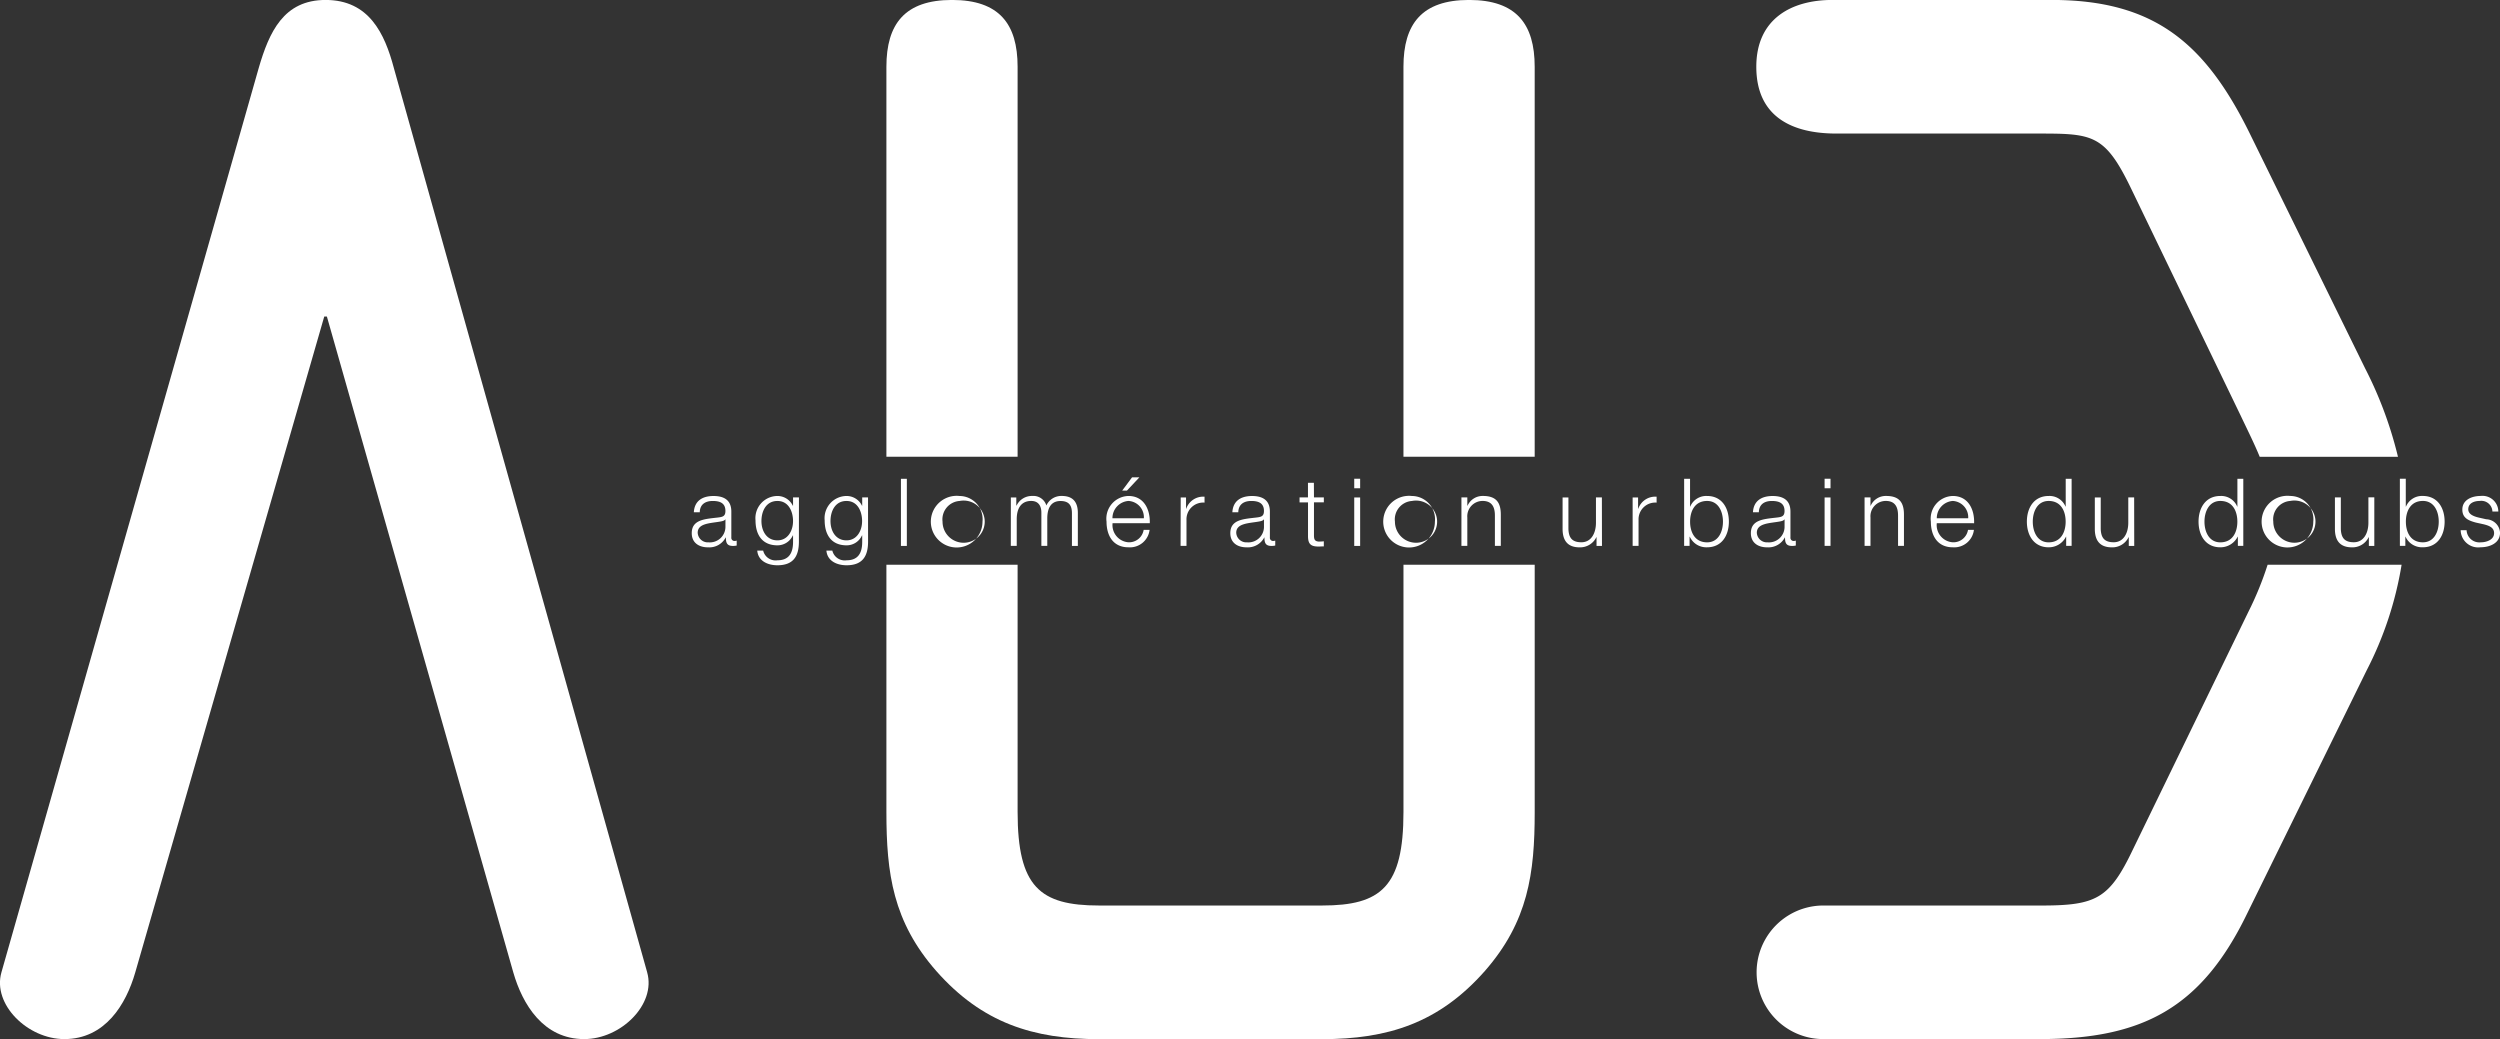 <svg xmlns="http://www.w3.org/2000/svg" fill="#fff" width="157.77" height="65.576" viewBox="0 0 157.77 65.576">
    <rect x="0" y="0" width="157.77" height="65.576" fill="#333333" stroke="none"/>
    <path d="M40.841 61.36L24.857 4.297c-.581-2.192-1.574-4.3-4.309-4.3-2.648 0-3.56 2.021-4.222 4.3L.091 61.36c-.581 2.025 1.655 4.215 3.973 4.215 2.568 0 3.893-2.19 4.474-4.215l11.925-41.385h.166L32.391 61.36c.581 2.025 1.9 4.215 4.473 4.215 2.32 0 4.555-2.19 3.976-4.215" data-name="Tracé 28"/>
    <path d="M92.709-.003c-2.98 0-4.14 1.516-4.14 4.215v24.613h8.282V4.215c0-2.699-1.159-4.218-4.142-4.218zm-28.49 4.215c0-2.7-1.16-4.215-4.139-4.215s-4.141 1.516-4.141 4.215v24.613h8.28zM88.57 51.245c0 4.72-1.408 5.9-5.136 5.9h-14.08c-3.727 0-5.135-1.181-5.135-5.9V35.64h-8.28v15.607c0 3.88.413 6.912 3.147 10.032 2.9 3.284 6.129 4.3 10.268 4.3h14.08c4.141 0 7.37-1.012 10.271-4.3 2.731-3.12 3.147-6.153 3.147-10.032V35.64H88.57z" data-name="Tracé 29"/>
    <path d="M115.889 8.429h12.341c3.81 0 4.555-.084 6.293 3.539l6.874 14.246c.455.959.871 1.788 1.209 2.614h8.725a24.986 24.986 0 00-2.065-5.565l-7.285-14.834c-2.82-5.732-6.05-8.432-12.509-8.432h-13.835c-2.569 0-4.8 1.18-4.8 4.215 0 3.206 2.318 4.217 5.052 4.217zm27.215 27.211a20.47 20.47 0 01-1.21 2.965l-7.289 15c-1.489 3.12-2.318 3.541-5.8 3.541h-13.826a4.215 4.215 0 000 8.428h13.749c6.461 0 10.187-1.938 13.085-7.922l7.54-15.343a22.346 22.346 0 002.207-6.671z" data-name="Tracé 30"/>
    <path d="M157.665 32.283a1 1 0 00-1.122-.984c-.54 0-1.15.237-1.15.86 0 .522.367.688.853.819l.481.106c.339.084.67.2.67.559 0 .426-.486.581-.836.581a.807.807 0 01-.9-.766h-.373a1.107 1.107 0 001.257 1.079c.57 0 1.228-.254 1.228-.919a.9.9 0 00-.871-.848l-.5-.113c-.255-.065-.635-.185-.635-.516 0-.4.392-.528.724-.528a.7.7 0 01.8.669zm-6.213 2.166h.344v-.58h.011a1.147 1.147 0 001.092.669c.932 0 1.376-.753 1.376-1.619s-.443-1.62-1.376-1.62a1.09 1.09 0 00-1.062.67h-.013v-1.756h-.373zm2.452-1.53c0 .635-.291 1.306-1 1.306-.8 0-1.074-.671-1.074-1.306s.279-1.306 1.074-1.306c.712 0 1 .67 1 1.306m-4.066-1.531h-.373v1.604c0 .623-.279 1.229-.92 1.229-.594 0-.8-.291-.82-.843v-1.986h-.373v1.987c0 .712.3 1.163 1.074 1.163a1.138 1.138 0 001.056-.64h.012v.551h.344zm-5.3.225a1.331 1.331 0 11-1.075 1.306 1.164 1.164 0 011.075-1.306m0-.314a1.63 1.63 0 101.448 1.62 1.466 1.466 0 00-1.448-1.62m-2.968-1.085h-.372v1.756h-.012a1.093 1.093 0 00-1.064-.67c-.931 0-1.376.754-1.376 1.62s.445 1.619 1.376 1.619a1.212 1.212 0 001.093-.67h.012v.581h.343zm-2.45 2.706c0-.635.291-1.306 1-1.306.8 0 1.075.67 1.075 1.306s-.28 1.306-1.075 1.306c-.711 0-1-.671-1-1.306m-4.438-1.531h-.37v1.603c0 .623-.279 1.229-.92 1.229-.594 0-.8-.291-.819-.843v-1.986h-.373v1.987c0 .712.3 1.163 1.074 1.163a1.139 1.139 0 001.057-.64h.012v.551h.344zm-3.946-1.175h-.373v1.756h-.012a1.092 1.092 0 00-1.062-.67c-.932 0-1.377.754-1.377 1.62s.445 1.619 1.377 1.619a1.212 1.212 0 001.092-.67h.011v.581h.344zm-2.451 2.706c0-.635.291-1.306 1-1.306.8 0 1.074.67 1.074 1.306s-.279 1.306-1.074 1.306c-.713 0-1-.671-1-1.306m-6.058-.213a1.087 1.087 0 011.008-1.093 1.03 1.03 0 01.974 1.093zm2.355.313c.03-.86-.361-1.72-1.347-1.72a1.433 1.433 0 00-1.382 1.62c0 .872.409 1.619 1.382 1.619a1.249 1.249 0 001.335-1.1h-.373a.935.935 0 01-.962.784 1.086 1.086 0 01-1.008-1.206zm-6.912 1.43h.373v-1.788a.967.967 0 01.962-1.049c.605 0 .777.4.777.926v1.91h.373V32.48c0-.73-.26-1.181-1.121-1.181a1.039 1.039 0 00-.98.617h-.012v-.524h-.373zm-2.523-3.637h.374v-.6h-.374zm0 3.637h.374v-3.058h-.374zm-4.148-2.124c.011-.5.356-.711.82-.711.439 0 .8.124.8.629 0 .338-.172.38-.48.416-.807.095-1.644.125-1.644.986 0 .616.462.895 1.027.895a1.169 1.169 0 001.116-.622h.011c0 .321.058.533.439.533a1 1 0 00.242-.024v-.313a.356.356 0 01-.118.024.2.2 0 01-.22-.226v-1.626c0-.819-.587-.985-1.127-.985-.7 0-1.2.308-1.24 1.027zm1.621.938a.985.985 0 01-1.068.962.638.638 0 01-.682-.606c0-.6.789-.594 1.424-.706.1-.018.267-.047.315-.137h.012zm-6.337 1.186h.343v-.58h.013a1.145 1.145 0 001.091.669c.932 0 1.376-.753 1.376-1.619s-.444-1.62-1.376-1.62a1.093 1.093 0 00-1.063.67h-.011v-1.756h-.373zm2.45-1.53c0 .635-.291 1.306-1 1.306-.794 0-1.074-.671-1.074-1.306s.28-1.306 1.074-1.306c.712 0 1 .67 1 1.306m-5.7 1.53h.373v-1.631a1.056 1.056 0 011.139-1.1v-.373a1.13 1.13 0 00-1.157.759h-.012v-.713h-.344zm-1.941-3.061h-.374v1.603c0 .623-.278 1.229-.919 1.229-.594 0-.8-.291-.819-.843v-1.986h-.368v1.987c0 .712.3 1.163 1.074 1.163a1.138 1.138 0 001.056-.64h.012v.551h.343zm-8.864 3.061h.372v-1.788a.968.968 0 01.962-1.049c.606 0 .778.4.778.926v1.91h.373V32.48c0-.73-.26-1.181-1.12-1.181a1.038 1.038 0 00-.98.617H92.6v-.524h-.372zm-3.122-2.835a1.331 1.331 0 11-1.074 1.306 1.165 1.165 0 011.074-1.306m0-.314a1.63 1.63 0 101.447 1.62 1.465 1.465 0 00-1.447-1.62m-3.643-.487h.373v-.6h-.373zm0 3.637h.373v-3.059h-.373zm-2.546-3.981h-.374v.92h-.531v.314h.534v2.1c-.005.522.167.687.665.687.113 0 .219-.011.332-.011v-.32a2.91 2.91 0 01-.321.018c-.267-.018-.3-.161-.3-.4v-2.076h.623v-.31h-.623zm-4.771 1.856c.012-.5.357-.711.82-.711.439 0 .8.124.8.629 0 .338-.172.38-.48.416-.808.095-1.643.125-1.643.986 0 .616.461.895 1.026.895a1.168 1.168 0 001.116-.622h.011c0 .321.059.533.439.533a1.007 1.007 0 00.243-.024v-.313a.371.371 0 01-.119.024.2.2 0 01-.219-.226v-1.626c0-.819-.588-.985-1.128-.985-.7 0-1.2.308-1.24 1.027zm1.621.938a.985.985 0 01-1.069.962.637.637 0 01-.682-.606c0-.6.789-.594 1.424-.706.1-.018.268-.047.314-.137h.012zm-5.263 1.186h.373v-1.631a1.055 1.055 0 011.139-1.1v-.373a1.13 1.13 0 00-1.156.759h-.012v-.713h-.336zm-2.6-4.325h-.463l-.622.836h.3zm-1.7 2.582a1.088 1.088 0 011.009-1.093 1.03 1.03 0 01.974 1.093zm2.357.313c.03-.86-.362-1.72-1.348-1.72a1.433 1.433 0 00-1.382 1.62c0 .872.409 1.619 1.382 1.619a1.248 1.248 0 001.335-1.1h-.374a.933.933 0 01-.961.784 1.088 1.088 0 01-1.001-1.204zm-8.771 1.43h.374v-1.708c.006-.642.267-1.128.914-1.128.475 0 .647.343.641.759v2.077h.373v-1.732c0-.57.183-1.1.831-1.1.534 0 .725.272.725.777v2.058h.373v-2.081c0-.724-.344-1.073-1.014-1.073a1.035 1.035 0 00-.973.6.852.852 0 00-.879-.6 1.068 1.068 0 00-1 .605h-.018v-.512h-.344zm-3.234-2.835a1.331 1.331 0 11-1.074 1.306 1.165 1.165 0 011.074-1.306m0-.314a1.63 1.63 0 101.447 1.62 1.465 1.465 0 00-1.447-1.62m-3.7 3.15h.373v-4.235h-.373zm-2.077-3.061h-.367v.527h-.013a1.077 1.077 0 00-.973-.617 1.4 1.4 0 00-1.383 1.542c0 .873.4 1.573 1.383 1.573a1.06 1.06 0 00.973-.629h.013v.415c0 .748-.3 1.158-.985 1.158a.805.805 0 01-.9-.612h-.374c.054.653.659.926 1.27.926 1 0 1.352-.557 1.359-1.471zm-1.359 2.711c-.689 0-1.009-.6-1.009-1.216 0-.636.3-1.27 1.009-1.27s.985.67.985 1.27c0 .623-.339 1.216-.985 1.216m-3-2.711h-.372v.527h-.013a1.078 1.078 0 00-.974-.617 1.4 1.4 0 00-1.382 1.542c0 .873.4 1.573 1.382 1.573a1.062 1.062 0 00.974-.629h.013v.415c0 .748-.3 1.158-.986 1.158a.806.806 0 01-.9-.612h-.373c.053.653.658.926 1.269.926 1 0 1.353-.557 1.359-1.471zm-1.359 2.711c-.688 0-1.008-.6-1.008-1.216 0-.636.3-1.27 1.008-1.27s.986.67.986 1.27c0 .623-.339 1.216-.986 1.216m-4.9-1.775c.011-.5.355-.711.819-.711.44 0 .8.124.8.629 0 .338-.172.38-.482.416-.807.095-1.643.125-1.643.986 0 .616.463.895 1.026.895a1.166 1.166 0 001.116-.622h.013c0 .321.058.533.438.533a1.007 1.007 0 00.243-.024v-.313a.363.363 0 01-.118.024.2.2 0 01-.22-.226v-1.626c0-.819-.586-.985-1.127-.985-.7 0-1.2.308-1.239 1.027zm1.62.938a.985.985 0 01-1.068.962.638.638 0 01-.683-.606c0-.6.789-.594 1.425-.706.1-.018.267-.047.315-.137h.012z" data-name="Tracé 31"/>
</svg>
